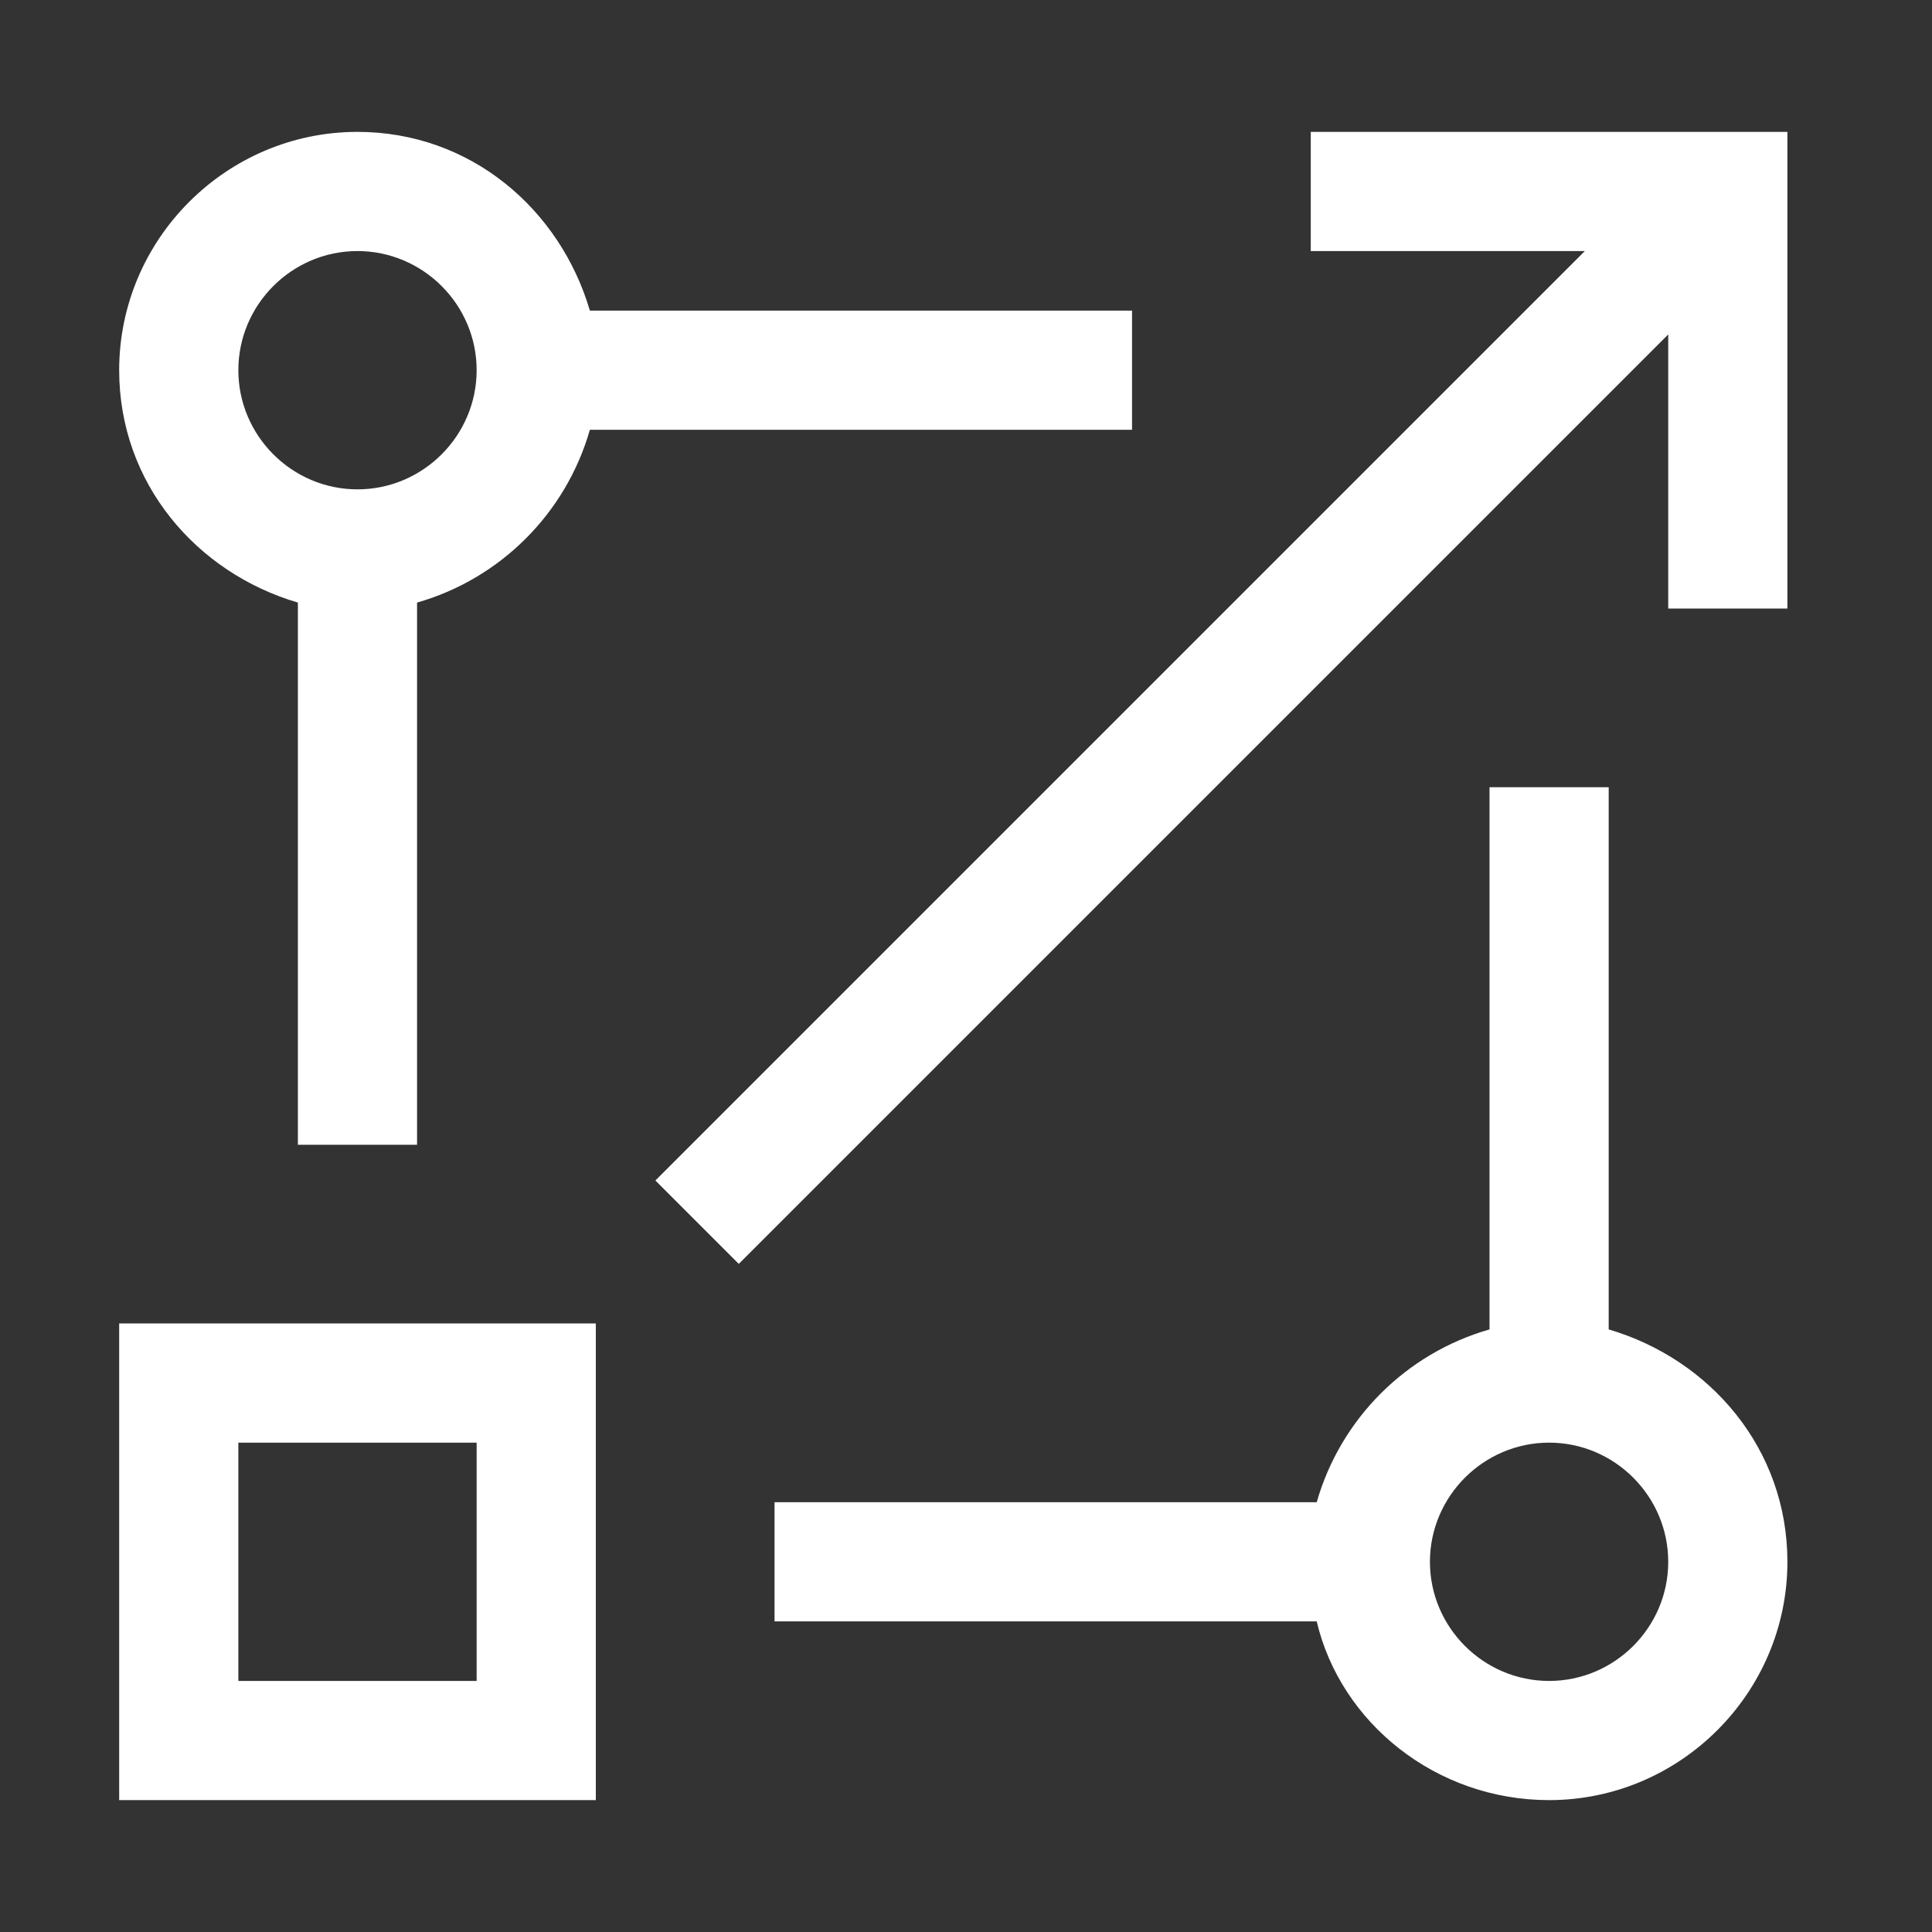 <?xml version="1.0" encoding="UTF-8"?>
<svg xmlns="http://www.w3.org/2000/svg" width="38" height="38" viewBox="0 0 38 38" fill="none">
  <rect x="0" y="0" width="38" height="38" fill="#333333" stroke="none"/>
  <path d="M31.641 26.148V15.484H29.297V26.148C27.656 26.617 26.367 27.906 25.898 29.547H15.234V31.891H25.898C26.367 33.883 28.242 35.406 30.469 35.406C33.047 35.406 35.156 33.297 35.156 30.719C35.156 28.492 33.633 26.734 31.641 26.148ZM30.469 33.062C29.18 33.062 28.125 32.008 28.125 30.719C28.125 29.43 29.18 28.375 30.469 28.375C31.758 28.375 32.812 29.43 32.812 30.719C32.812 32.008 31.758 33.062 30.469 33.062ZM11.719 35.406H2.344V26.031H11.719V35.406ZM4.688 33.062H9.375V28.375H4.688V33.062ZM11.602 8.453H22.266V6.109H11.602C11.016 4.117 9.258 2.594 7.031 2.594C4.453 2.594 2.344 4.703 2.344 7.281C2.344 9.508 3.867 11.266 5.859 11.852V22.516H8.203V11.852C9.844 11.383 11.133 10.094 11.602 8.453ZM7.031 9.625C5.742 9.625 4.688 8.57 4.688 7.281C4.688 5.992 5.742 4.938 7.031 4.938C8.32 4.938 9.375 5.992 9.375 7.281C9.375 8.57 8.32 9.625 7.031 9.625Z" fill="white"></path>
  <path d="M25.781 2.594V4.938H31.172L12.891 23.219L14.531 24.859L32.812 6.578V11.969H35.156V2.594H25.781Z" fill="white"></path>
</svg>
